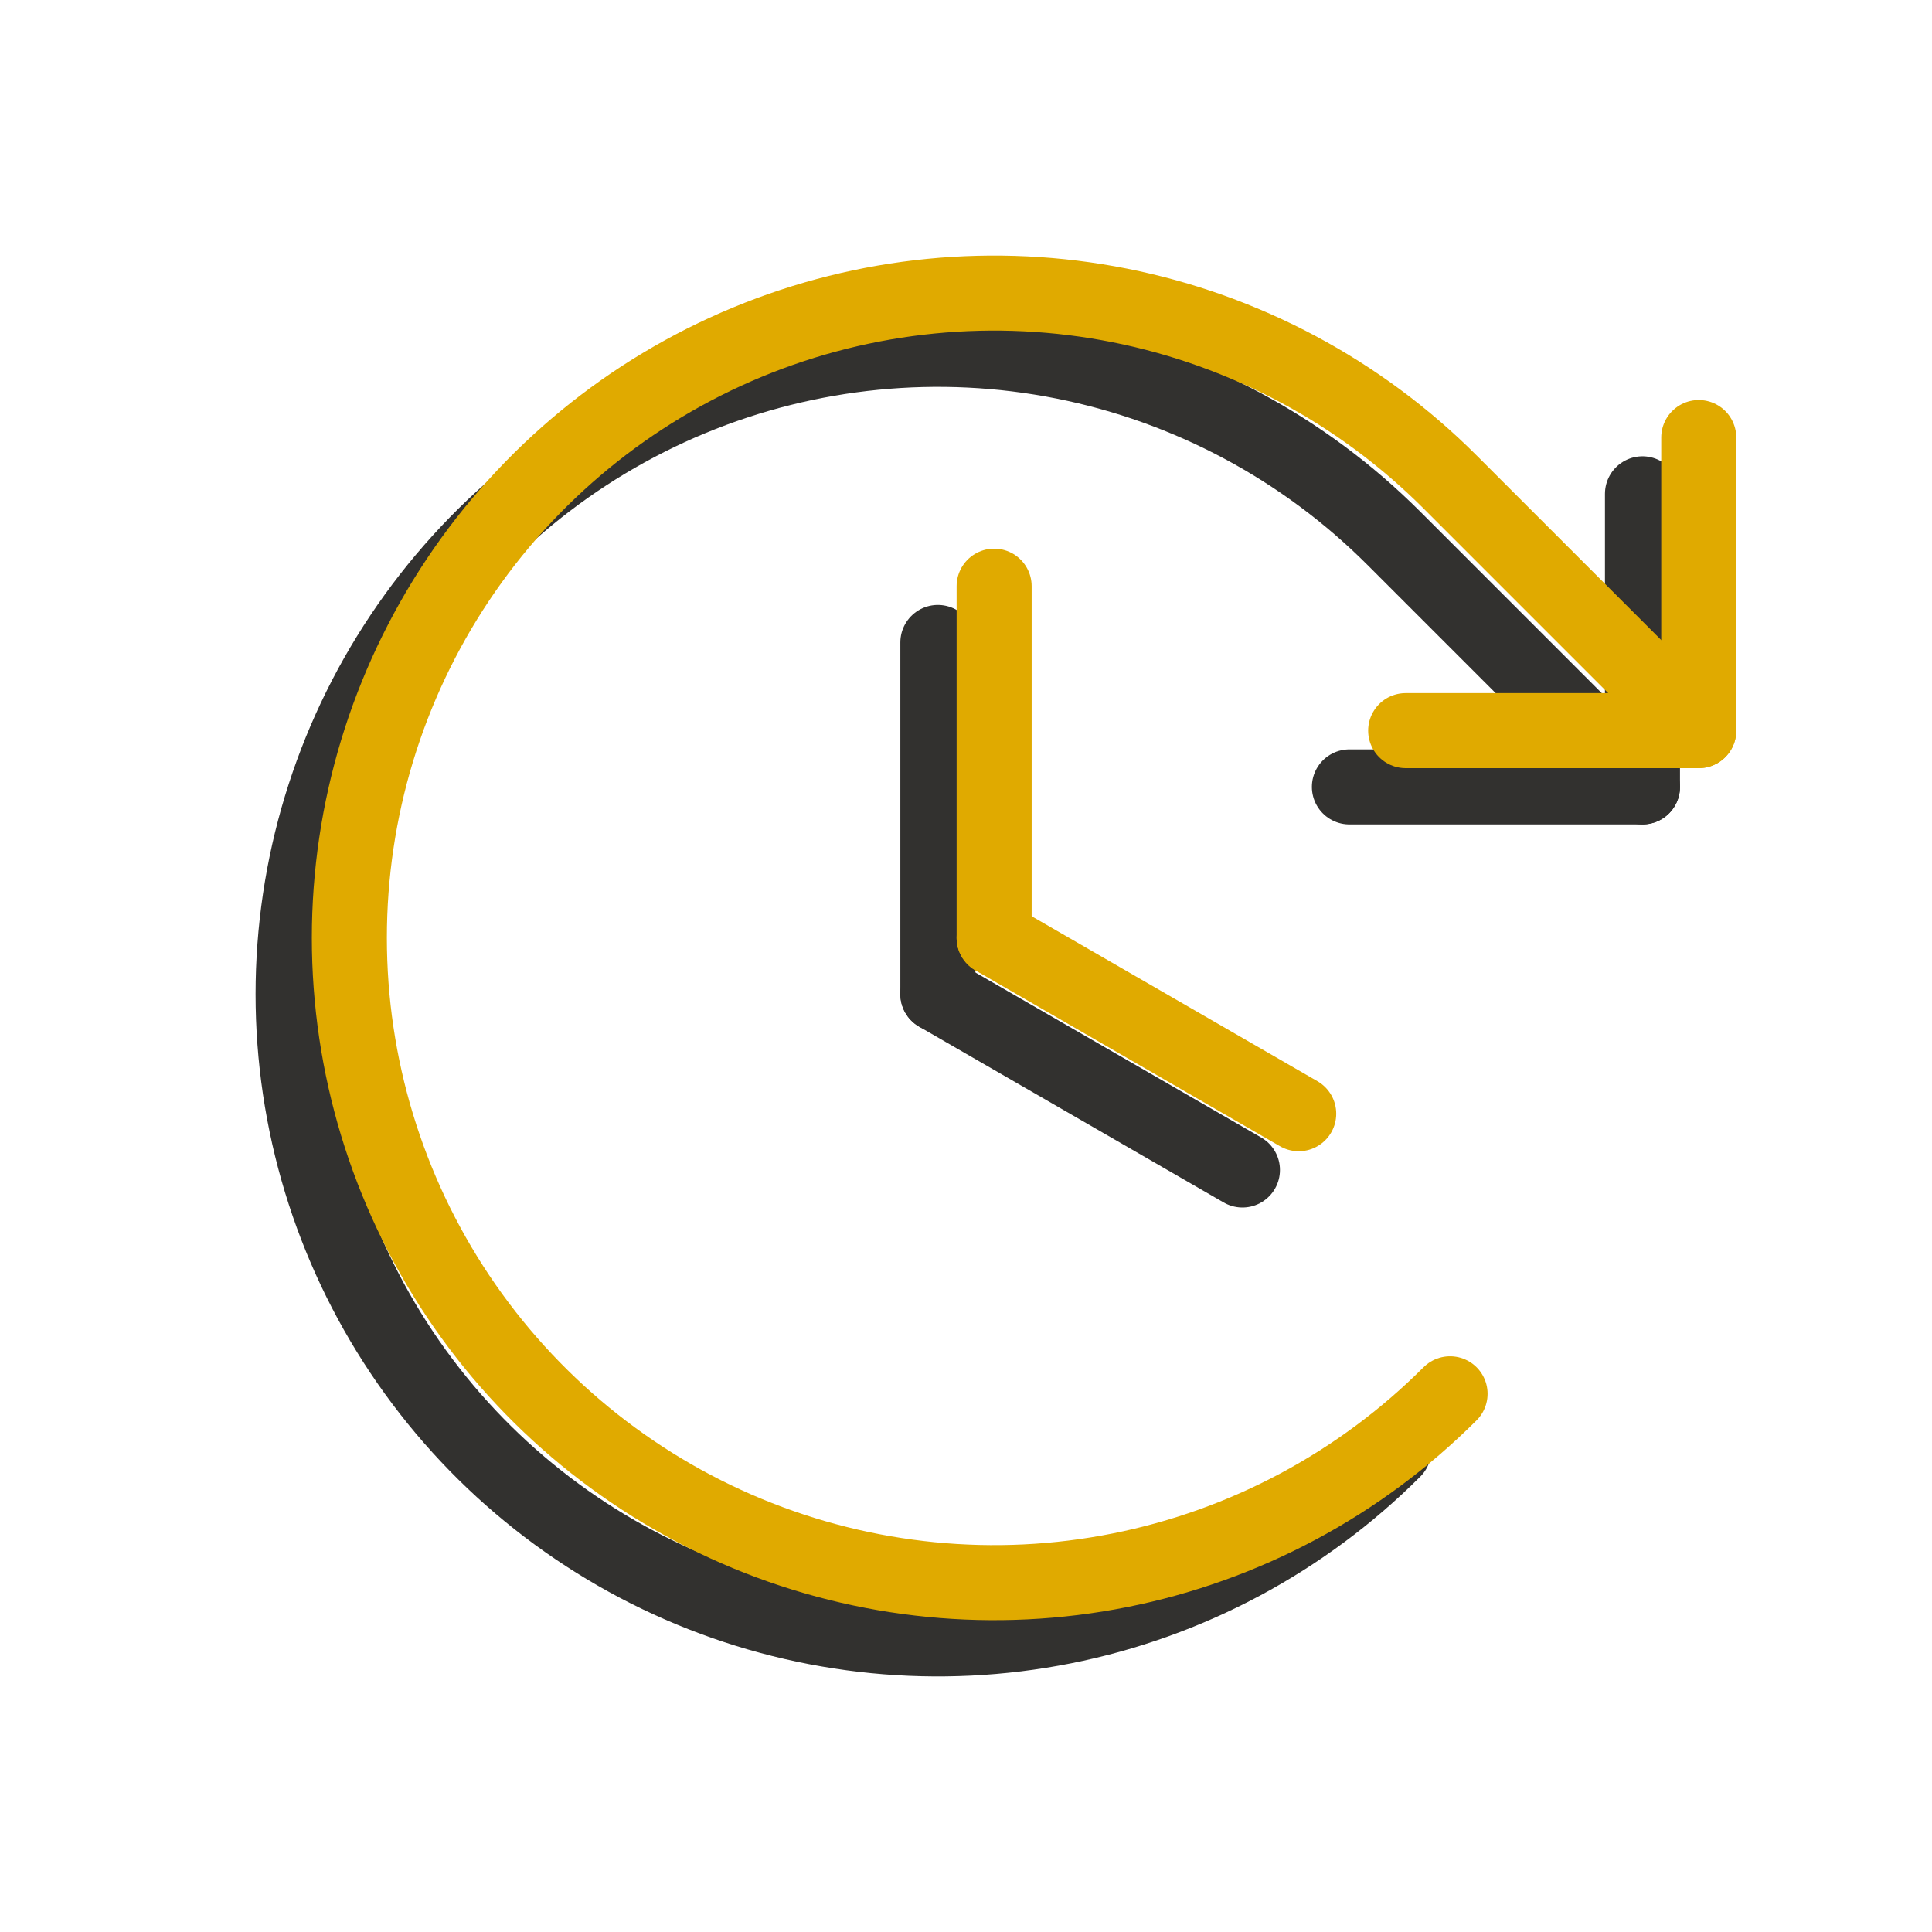 <svg width="103" height="103" viewBox="0 0 103 103" fill="none" xmlns="http://www.w3.org/2000/svg">
<path d="M50 34.25V53" stroke="#32312F" stroke-width="4" stroke-linecap="round" stroke-linejoin="round"/>
<path d="M66.238 62.375L50 53" stroke="#32312F" stroke-width="4" stroke-linecap="round" stroke-linejoin="round"/>
<path d="M71.94 41.952H87.565V26.327" stroke="#32312F" stroke-width="4" stroke-linecap="round" stroke-linejoin="round"/>
<path d="M74.307 77.307C69.499 82.114 63.374 85.388 56.706 86.715C50.038 88.041 43.127 87.36 36.845 84.758C30.564 82.157 25.195 77.751 21.418 72.098C17.641 66.445 15.625 59.799 15.625 53C15.625 46.201 17.641 39.555 21.418 33.902C25.195 28.249 30.564 23.843 36.845 21.242C43.127 18.64 50.038 17.959 56.706 19.285C63.374 20.612 69.499 23.886 74.307 28.693L87.565 41.952" stroke="#32312F" stroke-width="4" stroke-linecap="round" stroke-linejoin="round"/>
<path d="M53 31.25V50" stroke="#E0AA00" stroke-width="4" stroke-linecap="round" stroke-linejoin="round"/>
<path d="M69.238 59.375L53 50" stroke="#E0AA00" stroke-width="4" stroke-linecap="round" stroke-linejoin="round"/>
<path d="M74.94 38.952H90.565V23.327" stroke="#E0AA00" stroke-width="4" stroke-linecap="round" stroke-linejoin="round"/>
<path d="M77.307 74.307C72.499 79.114 66.374 82.388 59.706 83.715C53.038 85.041 46.127 84.36 39.845 81.758C33.564 79.157 28.195 74.751 24.418 69.098C20.641 63.445 18.625 56.799 18.625 50C18.625 43.201 20.641 36.555 24.418 30.902C28.195 25.249 33.564 20.843 39.845 18.242C46.127 15.64 53.038 14.959 59.706 16.285C66.374 17.612 72.499 20.886 77.307 25.693L90.565 38.952" stroke="#E0AA00" stroke-width="4" stroke-linecap="round" stroke-linejoin="round"/>
</svg>

